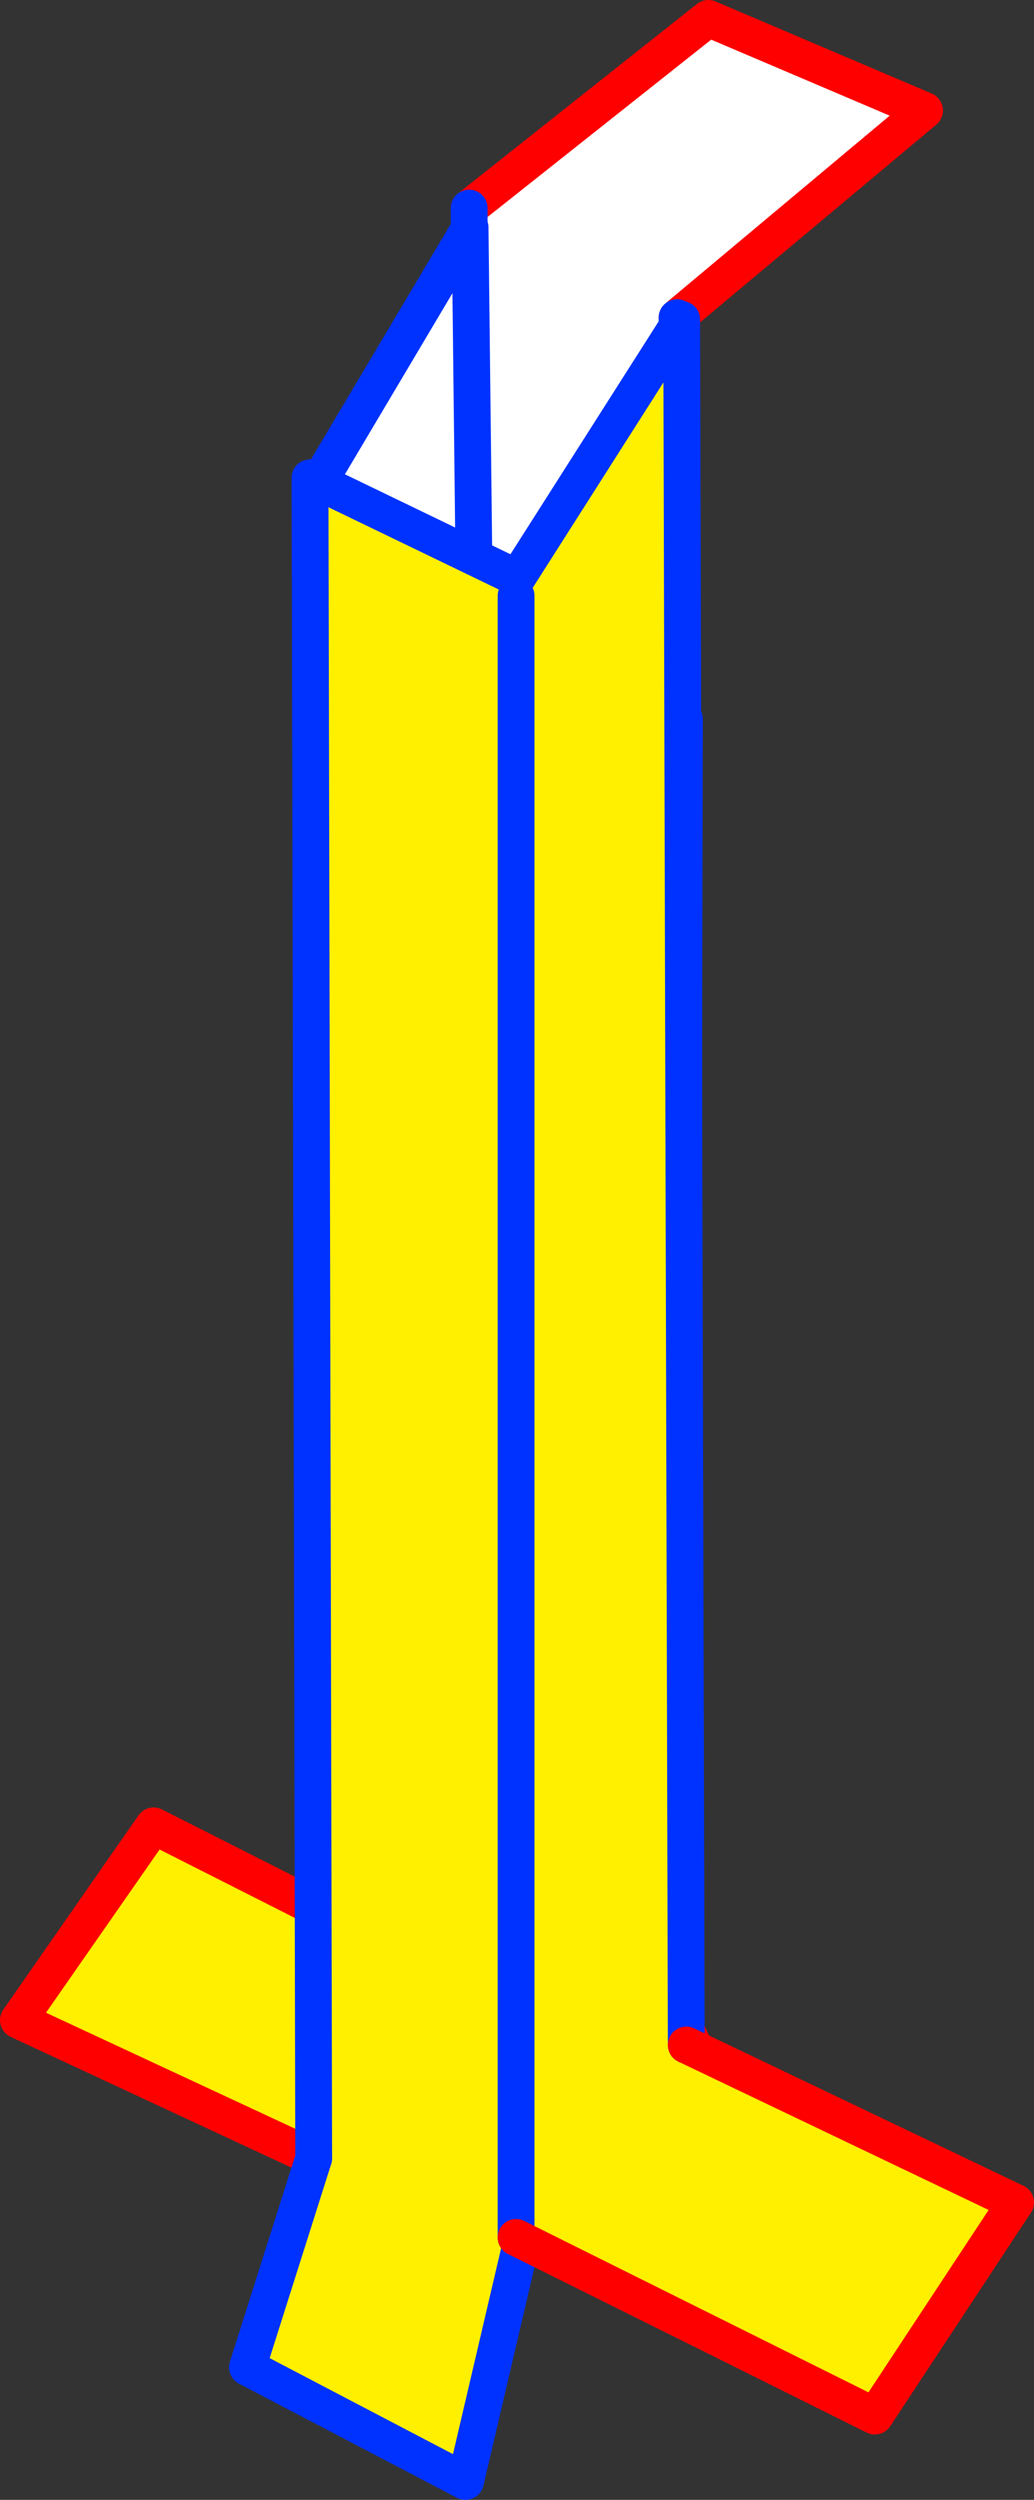 <?xml version="1.0" encoding="UTF-8" standalone="no"?>
<svg xmlns:xlink="http://www.w3.org/1999/xlink" height="135.75px" width="56.2px" xmlns="http://www.w3.org/2000/svg">
  <rect width="100%" height="100%" fill="#333333" stroke="none"/>
  <g transform="matrix(1.0, 0.0, 0.0, 1.0, 21.3, 69.85)">
    <path d="M4.2 -58.55 L17.2 -68.85 28.95 -63.85 15.5 -52.6 15.5 -32.35 15.45 -32.35 4.2 -37.35 4.2 -58.55 M4.0 -36.0 L4.25 -36.5 15.9 -30.8 15.75 39.45 15.8 39.95 19.8 48.75 7.65 43.15 4.25 35.9 4.0 -36.0" fill="#ffffff" fill-rule="evenodd" stroke="none"/>
    <path d="M15.5 -52.6 L28.95 -63.85 17.2 -68.85 4.2 -58.55 M4.25 35.9 L7.65 43.15 19.8 48.75 15.8 39.95" fill="none" stroke="#ff0000" stroke-linecap="round" stroke-linejoin="round" stroke-width="2.0"/>
    <path d="M4.2 -58.55 L4.2 -37.35 M15.5 -32.35 L15.5 -52.6 M4.0 -36.0 L4.25 35.9 M15.8 39.95 L15.75 39.45 15.9 -30.8" fill="none" stroke="#0032ff" stroke-linecap="round" stroke-linejoin="round" stroke-width="2.0"/>
    <path d="M-3.75 -43.5 L-3.95 -43.7 4.25 -57.5 5.35 38.55 -3.75 33.95 -3.75 -43.5" fill="#ffffff" fill-rule="evenodd" stroke="none"/>
    <path d="M-3.75 47.55 L-20.3 39.85 -12.95 29.3 -3.75 33.95 -3.75 47.55" fill="#fff000" fill-rule="evenodd" stroke="none"/>
    <path d="M-3.75 -43.5 L-3.75 33.95 -3.75 47.55 M5.35 38.55 L4.25 -57.5 -3.95 -43.7" fill="none" stroke="#0032ff" stroke-linecap="round" stroke-linejoin="round" stroke-width="2.0"/>
    <path d="M-3.75 33.95 L5.35 38.55 M-3.75 47.55 L-20.3 39.85 -12.95 29.3 -3.75 33.95" fill="none" stroke="#ff0000" stroke-linecap="round" stroke-linejoin="round" stroke-width="2.0"/>
    <path d="M7.05 -38.35 L7.05 -39.5 7.05 -38.35 7.1 51.65 4.0 64.9 -7.85 58.7 -4.25 47.35 -4.45 -43.9 7.05 -38.35" fill="#fff000" fill-rule="evenodd" stroke="none"/>
    <path d="M7.05 -38.35 L-4.45 -43.9 -4.25 47.35 M7.1 51.65 L7.05 -38.35" fill="none" stroke="#0032ff" stroke-linecap="round" stroke-linejoin="round" stroke-width="2.0"/>
    <path d="M-4.25 47.35 L-7.85 58.7 4.0 64.9 7.1 51.65" fill="none" stroke="#0032ff" stroke-linecap="round" stroke-linejoin="round" stroke-width="2.0"/>
    <path d="M6.75 -37.5 L6.8 -38.45 15.75 -52.5 16.0 41.2 33.9 49.75 26.25 61.35 6.75 51.65 6.75 -37.5" fill="#fff000" fill-rule="evenodd" stroke="none"/>
    <path d="M6.75 -37.5 L6.75 51.65 M16.0 41.2 L15.75 -52.5 6.8 -38.45" fill="none" stroke="#0032ff" stroke-linecap="round" stroke-linejoin="round" stroke-width="2.0"/>
    <path d="M6.75 51.65 L26.25 61.35 33.9 49.75 16.0 41.2" fill="none" stroke="#ff0000" stroke-linecap="round" stroke-linejoin="round" stroke-width="2.0"/>
  </g>
</svg>
